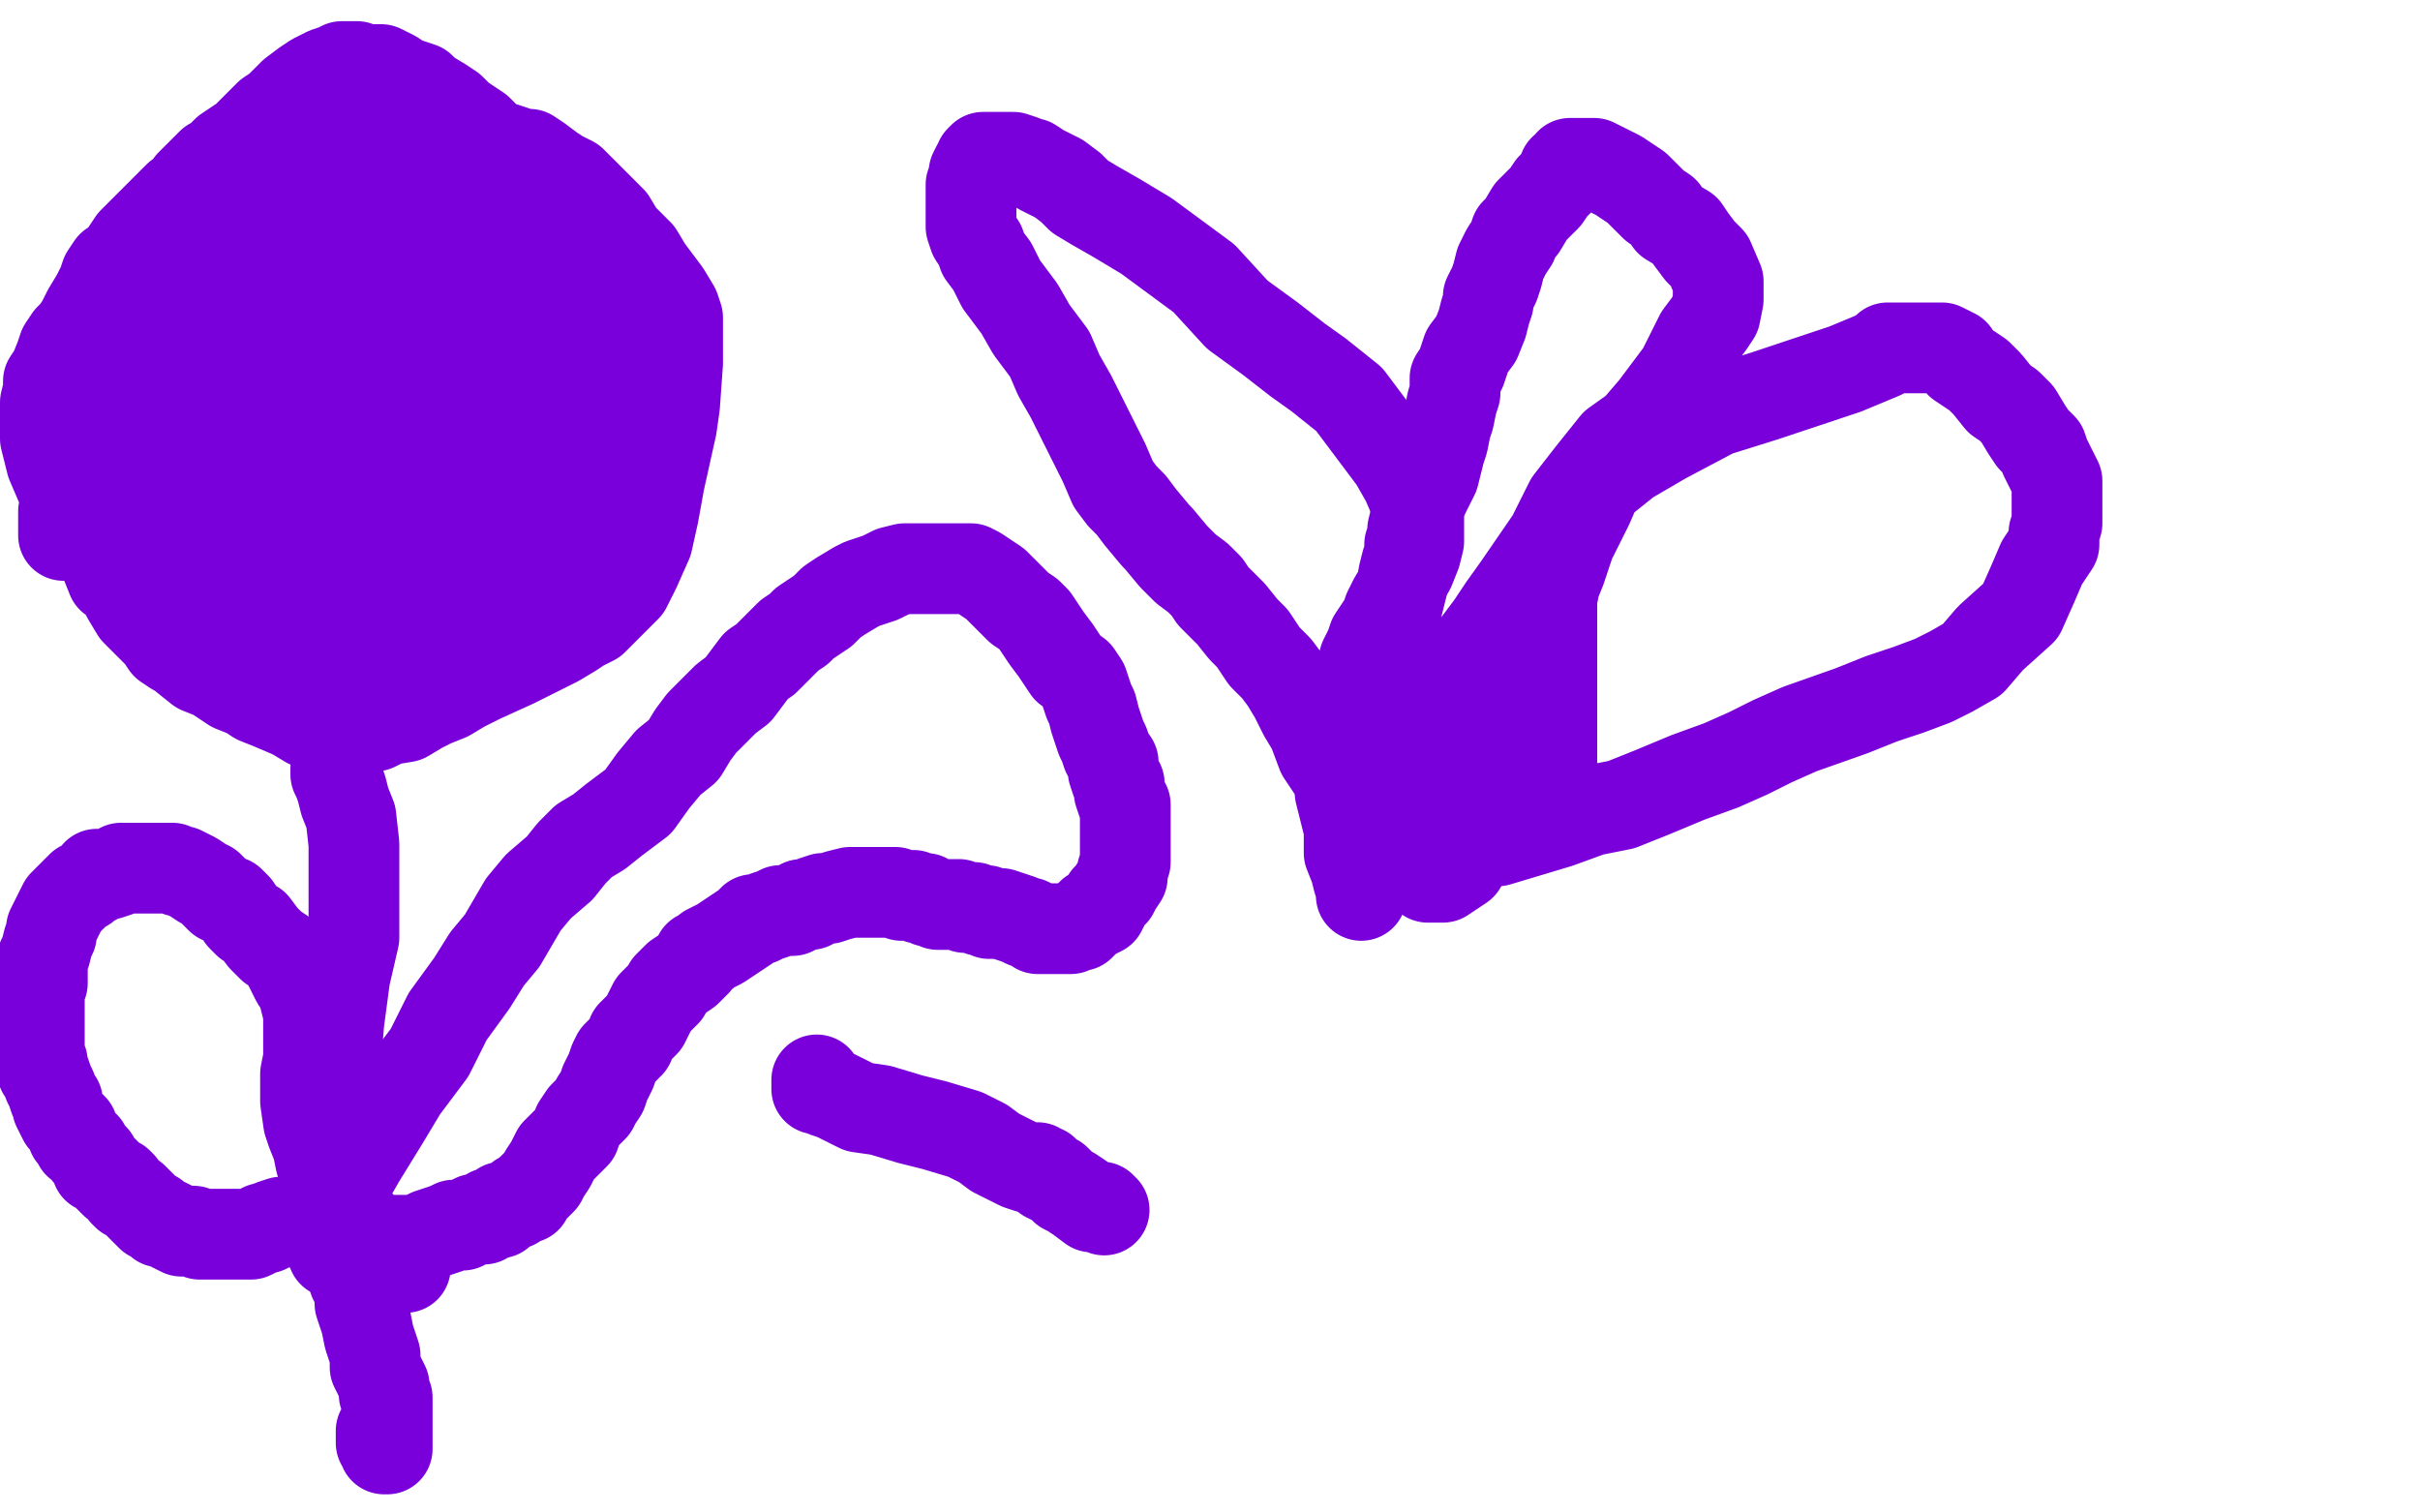 <?xml version="1.0" standalone="no"?>
<!DOCTYPE svg PUBLIC "-//W3C//DTD SVG 1.1//EN"
"http://www.w3.org/Graphics/SVG/1.1/DTD/svg11.dtd">

<svg width="800" height="500" version="1.1" xmlns="http://www.w3.org/2000/svg" xmlns:xlink="http://www.w3.org/1999/xlink" style="stroke-antialiasing: false"><desc>This SVG has been created on https://colorillo.com/</desc><rect x='0' y='0' width='800' height='500' style='fill: rgb(255,255,255); stroke-width:0' /><polyline points="125,86 125,85 125,85 124,84 124,84 123,84 123,84 123,83 122,83 120,81 118,81 116,80 114,80 112,80 110,80 109,80 107,80 105,80 102,82 100,82 98,83 96,84 95,85 94,86 93,87 91,89 90,91 89,92 88,94 88,95 87,97 86,98 86,101 85,105 85,107 85,110 85,111 85,112 85,113 85,114 85,115 85,116 86,117 86,118 87,118 88,119 89,119 90,120 91,120 92,121 93,121 94,122 96,122 97,122 99,123 100,124 101,124 102,124 103,125 105,125 107,125 108,125 109,125 111,125 112,125 114,125 115,125 118,125 120,125 123,124 125,124 127,124 130,123 133,122 136,121 140,120 143,117 146,115 147,113 149,111 152,108 154,104 156,101 156,99 156,96 155,94 153,91 150,89 148,87 147,85 144,84 141,82 139,80 136,79 133,77 130,76 128,75 126,75 124,75 123,75 121,75 118,76 115,78 112,79 110,80 108,82 107,84 106,86 105,88 103,91 102,94 101,96 101,97 101,98 101,101 101,103 101,104 101,105 101,107 101,109 101,110 102,110 102,111 103,111 105,112 107,112 110,112 113,112 115,112 116,112 117,112 119,112 123,111 125,110 128,108 131,106 133,104 134,103 135,101 136,99 137,96 138,93 138,92 138,90 138,89 137,89 136,89 134,89 131,89 129,90 128,91 126,92 126,93 125,95 124,97 124,99 123,102 123,106 123,108 124,110 126,112 128,115 130,117 132,118 132,119 135,120 137,120 140,120 143,120 146,119 149,117 152,114 155,111 158,107 159,104 159,102 159,99 159,95 158,91 157,89 153,85 150,82 147,79 145,76 142,73 139,70 135,67 132,65 129,64 127,63 125,62 123,62 120,62 119,62 115,63 113,64 110,66 107,68 104,71 102,74 99,76 94,80 93,81 91,83 89,86 86,88 84,91 82,93 81,96 80,98 79,101 79,104 78,106 78,110 79,114 80,116 81,119 82,122 83,124 84,126 85,128 86,129 87,130 88,131 90,133 93,135 96,136 98,137 101,139 104,140 107,142 111,143 113,144 116,144 118,144 123,144 127,145 130,145 134,145 137,146 139,146 142,146 145,145 149,142 152,140 154,138 157,135 160,133 163,131 166,128 170,123 172,120 174,118 175,115 176,112 178,108 178,104 178,101 178,98 178,95 178,92 177,89 175,86 173,82 170,80 167,77 165,74 162,71 160,68 157,65 153,61 150,59 147,57 145,56 142,54 140,53 137,52 136,52 134,52 132,52 130,52 127,52 124,52 122,52 118,52 115,52 113,53 110,53 108,53 104,54 103,54 100,56 97,57 95,58 92,59 90,60 88,62 86,63 84,64 83,65 81,67 79,70 77,72 75,76 73,79 73,81 71,84 70,87 70,89 69,92 68,97 68,101 68,105 67,107 67,111 67,113 67,116 67,120 67,122 67,124 68,127 69,129 70,132 71,136 73,140 74,142 75,145 77,148 78,150 80,152 82,154 84,156 86,158 87,160 90,162 93,164 95,165 99,167 101,168 103,169 106,170 109,171 111,172 114,172 120,173 124,173 127,172 131,171 134,170 136,169 140,167 142,167 145,165 148,163 150,162 153,160 156,158 160,155 163,152 166,149 169,146 172,143 174,141 179,137 181,134 184,131 186,129 189,126 191,122 194,119 198,115 200,112 201,110 202,107 203,104 203,102 203,100 203,97 203,96 203,93 202,90 200,89 199,86 196,82 193,79 191,77 188,74 185,71 182,68 179,65 176,62 172,59 169,56 167,55 164,52 163,51 161,50 159,50 156,48 153,48 151,48 148,47 145,47 142,46 139,46 136,46 134,46 131,46 129,47 126,47 123,48 119,49 116,51 114,54 111,56 107,60 105,61 102,63 99,65 97,66 96,67 93,70 91,72 89,74 87,76 85,79 84,82 82,85 81,88 79,93 77,100 75,106 74,109 74,112 74,114 74,117 74,121 73,123 72,126 72,128 72,131 71,134 71,136 71,140 71,143 71,145 71,149 71,151 72,155 73,158 74,160 77,164 78,167 81,170 83,173 86,176 88,178 93,182 95,184 98,186 101,187 104,188 106,188 108,189 110,189 112,189 114,189 117,190 120,190 121,190 124,190 127,190 129,190 132,190 135,190 138,190 141,190 143,190 145,190 148,189 150,188 153,186 156,184 159,182 163,179 165,178 168,176 169,175 171,174 174,172 177,168 179,167 181,164 184,161 187,159 190,155 194,151 197,147 200,142 203,139 206,135 208,132 210,130 212,127 212,123 212,120 212,118 212,115 212,112 211,110 210,105 208,102 207,99 205,94 203,91 201,87 199,84 196,80 195,78 193,76 192,73 190,71 187,67 185,65 182,63 179,60 177,58 174,56 171,53 168,51 164,48 161,46 158,43 155,41 152,39 149,36 146,34 141,31 139,29 136,28 133,27 130,25 126,23 124,23 121,23 118,22 116,22 113,22 111,23 108,24 104,26 101,28 97,31 94,34 92,36 89,38 86,41 81,46 78,48 75,50 72,53 70,54 67,57 63,61 62,63 59,65 57,67 54,70 51,73 48,76 44,80 42,83 40,86 37,88 35,91 34,94 32,98 29,103 27,107 25,110 23,112 21,115 20,118 18,123 16,126 16,129 15,133 15,136 15,141 15,145 17,153 20,160 22,163 24,166 26,170 27,172 29,175 33,182 35,186 37,191 40,193 42,197 45,202 48,205 52,209 53,210 55,213 58,215 60,216 61,217 66,221 71,223 77,227 82,229 85,231 90,233 97,236 102,239 107,239 111,240 115,240 118,240 124,240 128,238 134,237 139,234 143,232 148,230 153,227 159,224 170,219 178,215 184,212 189,209 192,207 196,205 199,202 204,197 207,194 210,188 214,179 216,170 218,159 222,141 223,134 224,120 224,112 224,107 224,105 223,102 220,97 217,93 214,89 211,84 208,81 205,78 202,73 198,69 195,66 192,63 189,60 185,58 182,56 178,53 175,51 173,51 170,50 167,49 163,49 158,49 152,49 146,50 139,51 131,54 125,57 119,60 115,63 112,65 108,70 105,72 102,75 99,77 96,79 94,81 89,84 87,85 86,87 84,88 83,89 80,91 77,94 74,97 72,99 69,102 67,105 64,108 61,111 58,114 54,120 51,122 48,125 45,128 43,131 39,135 38,138 37,141 35,143 35,146 34,149 33,151 32,151 32,152 32,151 32,149 32,147 33,144 36,139 39,134 44,127 47,123 50,120 52,117 54,114 55,111 58,109 62,104 63,102 65,99 67,97 68,95 68,94 69,94 69,93 68,93 67,93 64,95 63,97 58,101 55,106 52,113 46,123 39,135 32,146 27,156 23,164 22,167 21,169 21,171 21,174 21,176 21,177 22,177 23,177 24,176 26,173 29,164 34,151 38,142 41,136 44,133 45,132 45,130 47,129 48,129 48,134 48,140 48,152 48,162 48,169 48,174 50,179 51,179 52,179 54,176 57,171 63,156 66,149 67,147 68,147 69,148 69,151 69,159 68,169 65,179 64,186 62,190 62,193 62,195 63,195 64,194 67,191 71,188 74,185 75,185 76,185 77,186 78,189 80,202 80,209 79,214 79,216 79,217 81,216 82,214 85,211 88,205 92,200 93,200 95,201 98,205 100,209 101,213 101,217 101,219 102,219 104,219 106,219 109,217 114,214 122,209 126,209 127,209 130,210 132,213 134,216 136,218 136,219 137,219 138,219 139,219 141,218 147,216 156,212 165,209 170,206 173,204 176,203 177,203 178,202 179,201 182,200 184,199 186,198 188,196 190,195 192,193 195,189 196,187 198,186 199,185 199,184 200,184 201,183 202,181 202,180 203,179 204,177 204,175 205,173 205,170 206,169 206,167 207,164 207,163 207,160 207,159 207,158 207,157 208,157 208,156 208,154 208,152 208,151 208,150 208,149 208,148 208,146 205,143 202,141" style="fill: none; stroke: #7a00db; stroke-width: 30; stroke-linejoin: round; stroke-linecap: round; stroke-antialiasing: false; stroke-antialias: 0; opacity: 1.0"/>
<polyline points="111,254 111,255 111,255 111,256 111,256 112,258 112,258 113,261 113,261 114,265 114,265 116,270 116,270 117,279 117,279 117,287 117,298 117,310 114,323 112,338 111,351 110,362 110,378 110,384 111,391 112,398 113,403 114,408 115,413 116,415 116,416 116,417 116,419 117,421 117,423 118,425 119,427 119,429 119,430 119,431 120,434 121,437 122,442 124,448 124,452 126,456 127,458 127,460 127,461 128,462 128,467 128,470 128,473 128,475 128,477 128,478 128,479 127,479 127,478 126,477 126,475 126,473" style="fill: none; stroke: #7a00db; stroke-width: 30; stroke-linejoin: round; stroke-linecap: round; stroke-antialiasing: false; stroke-antialias: 0; opacity: 1.0"/>
<polyline points="110,414 110,412 110,412 110,411 110,411 110,410 110,410 110,407 110,407 110,403 110,403 111,398 115,390 119,383 127,370 133,360 142,348 148,336 156,325 161,317 166,311 173,299 178,293 185,287 189,282 193,278 198,275 203,271 211,265 216,258 221,252 226,248 229,243 232,239 236,235 240,231 244,228 247,224 250,220 253,218 256,215 261,210 264,208 266,206 269,204 272,202 275,199 278,197 283,194 285,193 288,192 291,191 293,190 295,189 299,188 302,188 304,188 306,188 309,188 311,188 314,188 317,188 319,188 321,188 323,189 326,191 329,193 331,195 335,199 337,201 340,203 342,205 344,208 346,211 349,215 351,218 353,221 356,223 358,226 359,229 360,232 361,234 362,238 363,241 364,244 365,246 366,249 368,252 368,255 369,258 370,259 370,262 371,265 372,266 372,270 372,271 372,274 372,276 372,277 372,278 372,280 372,282 372,285 371,288 371,290 369,293 368,295 367,296 366,297 365,299 364,301 362,302 361,302 360,303 359,304 358,305 357,306 355,306 354,307 353,307 352,307 351,307 350,307 349,307 347,307 346,307 343,307 342,306 340,305 339,305 337,304 334,303 331,302 330,302 328,302 327,302 326,301 324,301 322,300 321,300 320,300 319,300 317,299 315,299 313,299 312,299 310,299 308,298 307,298 306,297 305,297 304,297 302,296 301,296 299,296 298,296 296,295 295,295 293,295 291,295 289,295 286,295 283,295 281,295 277,296 274,297 272,297 269,298 268,299 265,299 264,300 262,301 258,301 256,302 253,303 251,304 249,304 247,306 244,308 241,310 238,312 236,313 234,314 233,315 231,316 230,318 228,320 227,321 224,323 221,326 220,328 218,330 216,332 215,334 213,338 211,340 209,342 208,345 206,347 204,349 203,351 202,354 200,358 199,361 197,364 196,366 193,369 191,372 190,375 188,377 186,379 184,381 183,383 182,385 180,388 179,390 178,391 177,392 176,393 175,394 174,396 172,396 171,397 170,398 169,398 167,399 166,399 165,401 162,401 160,403 157,403 153,405 150,405 148,406 145,407 142,408 140,409 137,410 134,410 131,410 129,410 127,410 124,410 120,406 117,404 114,401 112,398 108,390 106,384 105,379 103,374 102,371 101,364 101,359 101,355 102,350 102,346 102,341 102,335 100,327 98,324 95,318 93,315 90,313 87,310 84,306 82,305 80,303 78,300 76,298 73,297 71,295 69,293 67,292 64,290 62,289 60,288 59,288 57,287 55,287 53,287 51,287 49,287 48,287 46,287 42,287 40,287 39,288 36,289 35,289 33,289 32,289 32,290 31,291 29,292 28,293 27,293 25,295 24,296 23,297 22,298 21,299 20,301 19,303 18,305 17,307 17,309 16,311 15,315 14,317 14,320 14,323 14,325 13,328 13,332 13,334 13,335 13,337 13,338 13,340 13,341 13,343 13,345 13,346 13,349 14,351 14,354 15,355 16,358 17,360 18,363 19,364 19,366 20,368 21,370 22,371 24,373 24,375 25,376 26,378 28,379 29,381 31,383 32,386 34,387 36,389 38,391 39,391 40,392 41,394 42,395 44,396 46,398 48,400 49,401 50,402 51,402 53,404 54,404 56,405 58,406 60,407 63,407 64,407 66,408 68,408 71,408 75,408 76,408 78,408 81,408 83,408 85,407 87,406 88,406 90,405 93,404 96,404 98,403 101,403 104,403 106,403 110,403 111,403 115,405 118,406 121,407 124,409 126,410 127,411 128,412 130,414 131,415 132,416 133,417 133,418 134,419 133,417 133,416 133,414 133,413 133,410" style="fill: none; stroke: #7a00db; stroke-width: 30; stroke-linejoin: round; stroke-linecap: round; stroke-antialiasing: false; stroke-antialias: 0; opacity: 1.0"/>
<polyline points="445,244 445,243 445,243 446,243 446,243 447,242 447,242 447,241 447,241 448,238 448,238 448,235 448,235 448,233 448,233 449,229 449,227 449,225 451,221 451,218 453,214 454,211 456,208 458,205 459,202 460,200 461,198 463,195 464,191 466,188 468,183 469,179 469,177 469,174 469,171 468,166 465,159 461,152 455,144 446,132 436,124 429,119 420,112 409,104 398,92 379,78 369,72 362,68 357,65 354,62 350,59 344,56 341,54 339,54 338,53 335,52 333,52 331,52 328,52 327,52 326,52 325,52 324,53 324,54 323,55 322,57 322,59 321,61 321,65 321,68 321,70 321,75 322,78 324,81 325,84 328,88 329,90 330,92 331,94 334,98 337,102 341,109 344,113 347,117 350,124 354,131 357,137 360,143 365,153 368,160 371,164 374,167 377,171 382,177 383,178 388,184 392,188 396,191 399,194 401,197 404,200 407,203 411,208 414,211 418,217 422,221 425,225 428,230 431,236 434,241 437,249 441,255 443,258 443,262 444,266 446,274 446,279 446,282 448,287 449,291 450,294 450,296" style="fill: none; stroke: #7a00db; stroke-width: 30; stroke-linejoin: round; stroke-linecap: round; stroke-antialiasing: false; stroke-antialias: 0; opacity: 1.0"/>
<polyline points="447,259 447,260 447,260 448,260 448,260 449,260 449,260 450,261 450,261 450,262 450,262 452,264 452,264 455,267 458,270 461,274 463,276 464,277 467,277 469,278 474,279 478,279 486,279 495,278 505,275 515,272 526,268 536,266 546,262 558,257 569,253 578,249 586,245 595,241 612,235 622,231 631,228 639,225 645,222 652,218 658,211 668,202 672,193 675,186 677,183 679,180 679,176 680,173 680,169 680,166 680,164 680,161 680,159 678,155 676,151 675,148 672,145 670,142 667,137 664,134 661,132 657,127 654,124 651,122 648,120 646,117 642,115 639,115 635,115 632,115 630,115 627,115 624,115 622,117 610,122 598,126 583,131 567,136 550,145 538,152 528,160 525,167 519,179 517,185 516,188 514,193 513,198 513,206 513,216 513,225 513,234 513,240 513,244 513,248 513,253 513,256 513,258 513,261 512,263 512,265 510,267 510,268 510,269 509,270 508,270 508,271 507,271 506,271 505,272 503,272 502,272 501,273 500,273 499,273 498,273 497,273 496,273 495,273 494,273 491,271 489,270 487,269 484,267 482,265 479,262 476,258 473,254 471,250 471,247 471,245 471,242 471,240 471,237 474,233 477,229 481,223 484,219 487,215 490,211 493,207 497,201 502,194 513,178 519,166 526,157 534,147 541,142 547,135 550,131 553,127 556,123 559,117 562,111 565,107 567,104 568,99 568,93 565,86 562,83 559,79 557,76 552,73 550,70 547,68 544,65 541,62 538,60 535,58 531,56 529,55 527,54 526,54 525,54 523,54 522,54 521,54 519,54 519,56 517,56 516,59 513,62 511,65 508,68 506,70 503,75 501,77 500,80 498,83 496,87 495,91 494,94 492,98 492,100 491,103 490,107 488,112 485,116 483,122 481,125 481,130 480,133 479,138 478,141 477,146 476,149 474,157 472,161 470,165 469,168 468,171 467,175 467,177 466,180 466,183 465,186 464,190 464,192 463,196 462,200 461,202 461,207 459,211 459,214 458,217 457,221 457,224 456,230 456,235 456,238 456,243 456,248 457,252 458,258 459,262 462,268 464,274 466,279 468,283 470,287 471,288 471,289 472,290 473,290 474,290 477,290 480,288 483,286 486,281 491,267 494,263 497,260 499,257 500,255 500,252 502,249 502,247 502,246 502,244 503,242 503,241 503,240 503,239 502,240 501,241 499,242 497,244 496,245 495,245 493,243 492,242 491,240 489,238 488,236 487,233 487,232 487,231 486,231 485,231 484,231" style="fill: none; stroke: #7a00db; stroke-width: 30; stroke-linejoin: round; stroke-linecap: round; stroke-antialiasing: false; stroke-antialias: 0; opacity: 1.0"/>
<polyline points="270,357 270,358 270,358 270,359 270,359 270,360 272,360 273,361 276,362 280,364 284,366 291,367 301,370 309,372 319,375 325,378 329,381 333,383 337,385 340,386 342,386 343,386 343,387 344,387 345,387 346,389 348,390 349,390 351,392 352,393 354,394 357,396 361,399 363,399 365,400 364,399" style="fill: none; stroke: #7a00db; stroke-width: 30; stroke-linejoin: round; stroke-linecap: round; stroke-antialiasing: false; stroke-antialias: 0; opacity: 1.0"/>
</svg>
